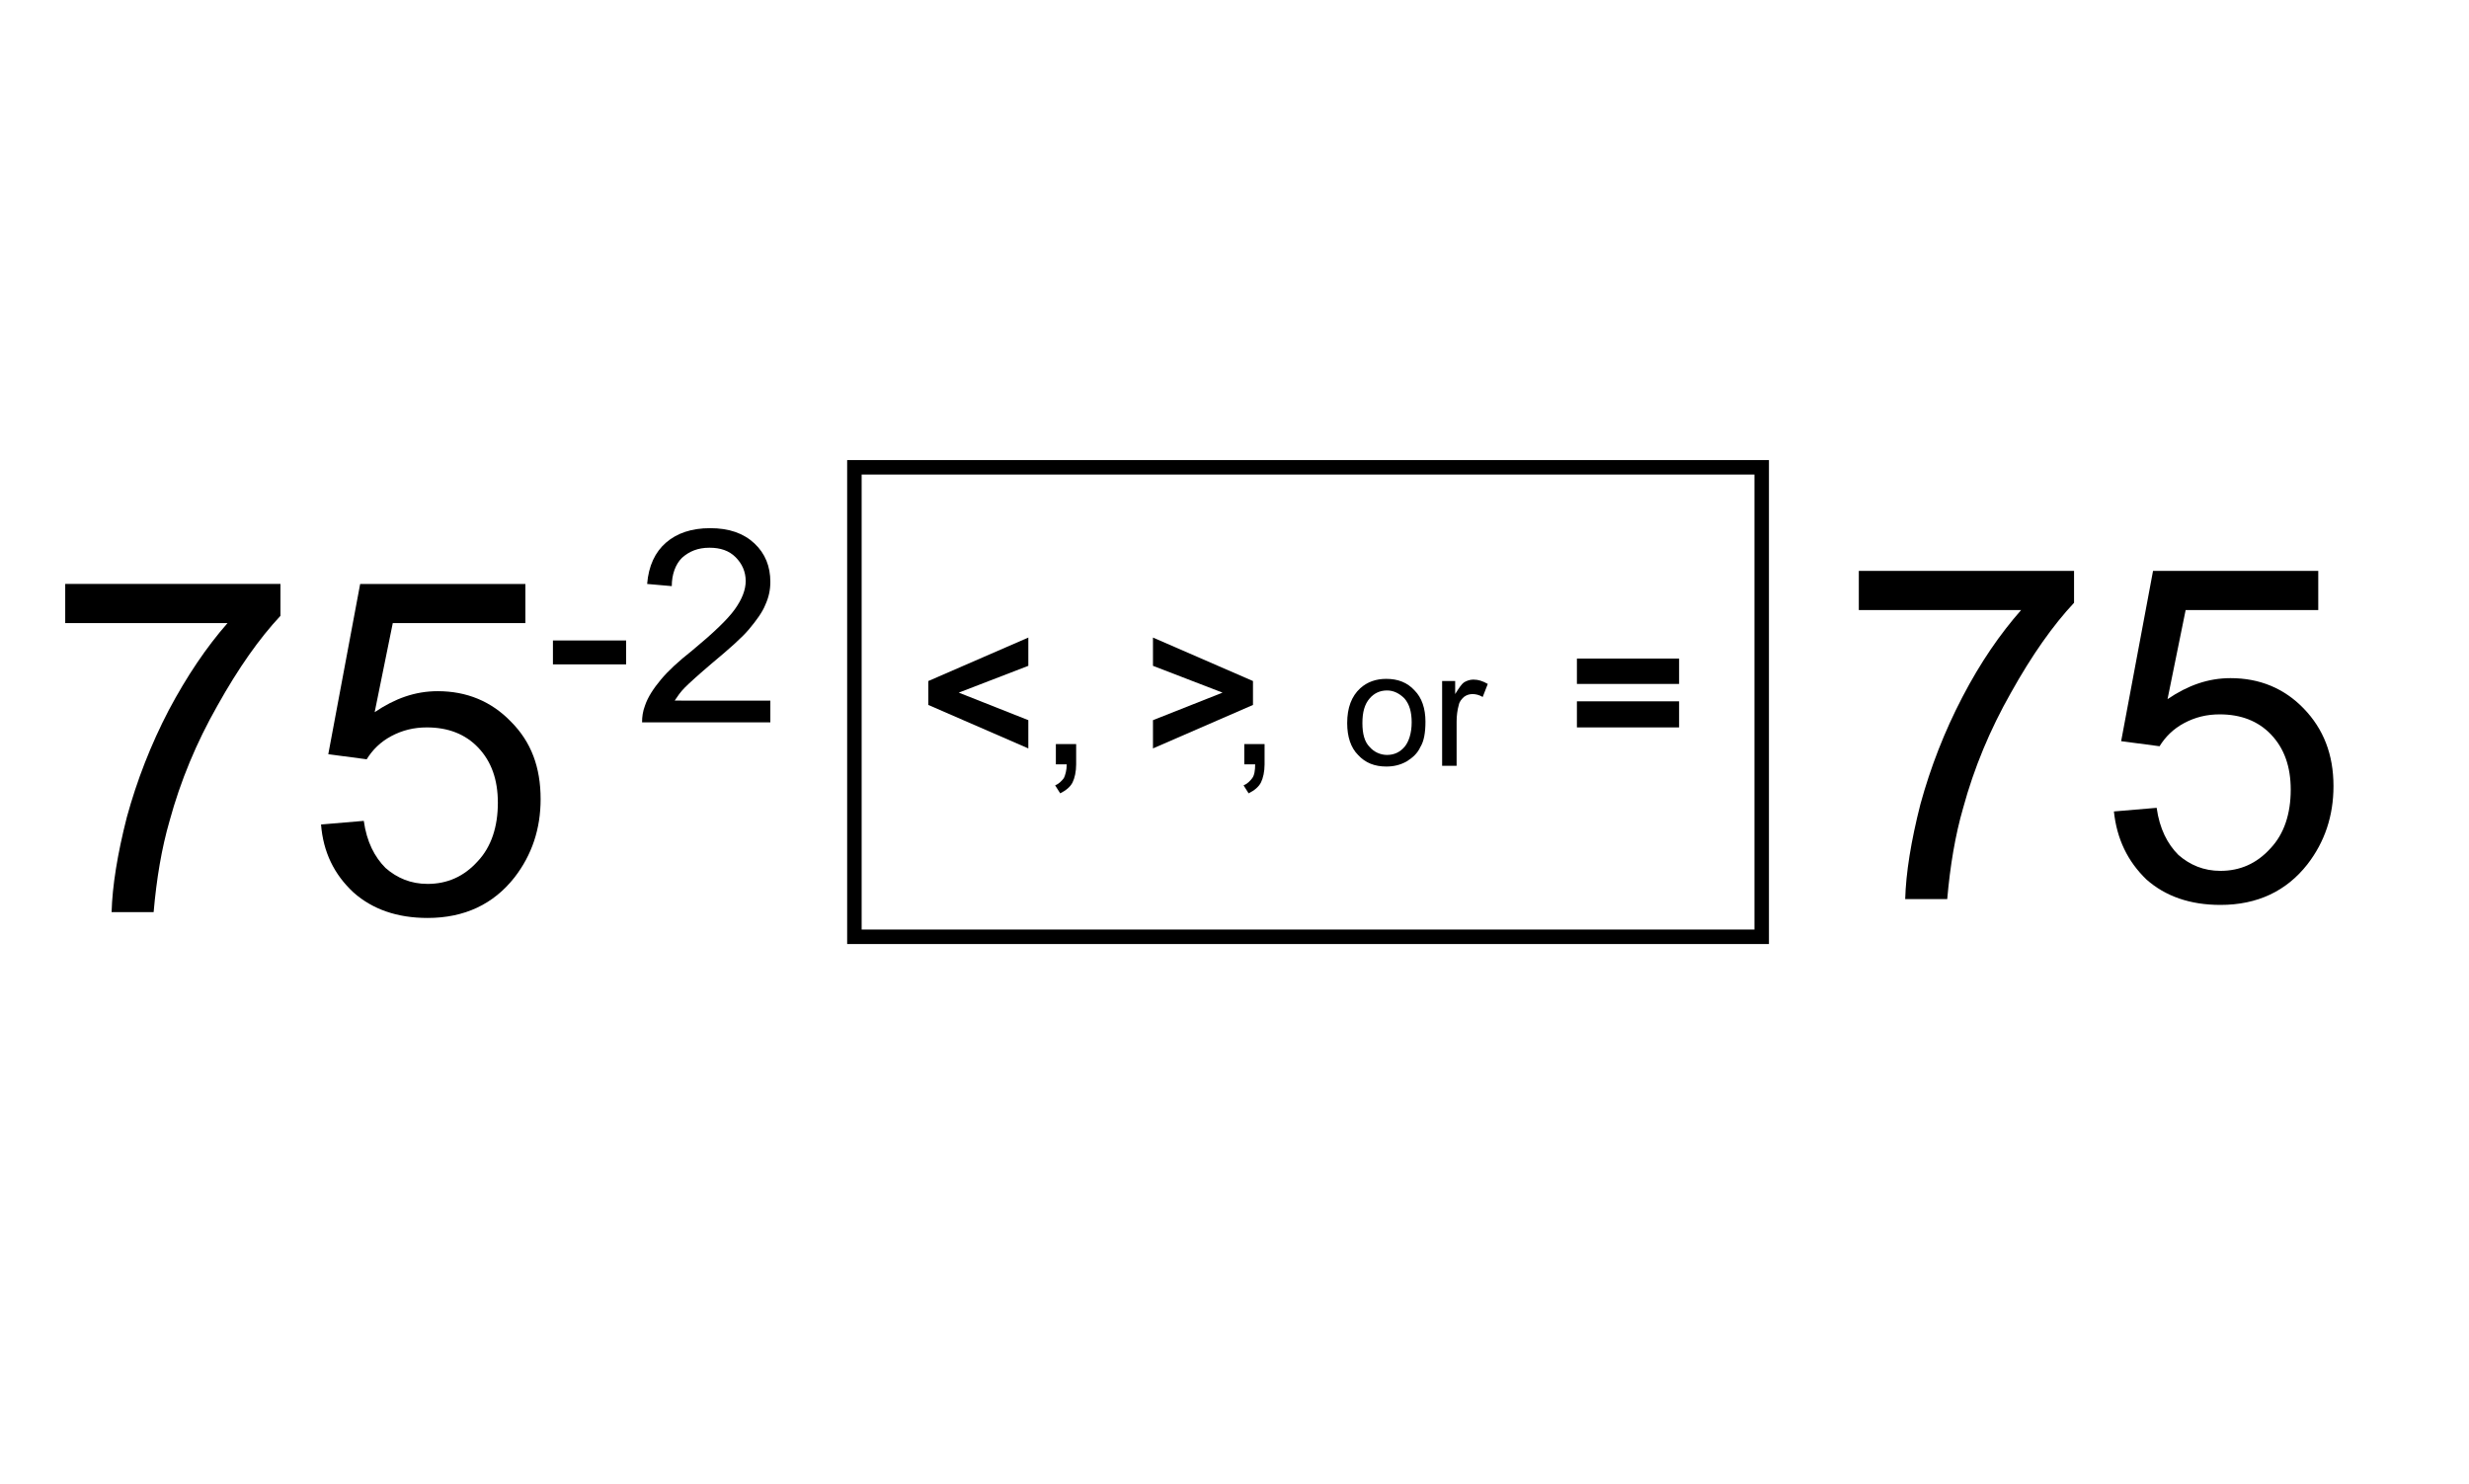 <?xml version="1.0" encoding="utf-8"?>
<!-- Generator: Adobe Illustrator 19.1.0, SVG Export Plug-In . SVG Version: 6.00 Build 0)  -->
<svg version="1.1" id="Layer_1" xmlns="http://www.w3.org/2000/svg" xmlns:xlink="http://www.w3.org/1999/xlink" x="0px" y="0px"
	 viewBox="0 0 340.7 204.8" style="enable-background:new 0 0 340.7 204.8;" xml:space="preserve">
<style type="text/css">
	.st0{fill:none;stroke:#000000;stroke-width:2;stroke-miterlimit:10;}
	.st1{fill:none;}
</style>
<g>
	<path d="M9,86v-5.4h29.7v4.4c-2.9,3.1-5.8,7.2-8.7,12.4c-2.9,5.1-5.1,10.4-6.6,15.9c-1.1,3.8-1.8,8-2.2,12.6h-5.8
		c0.1-3.6,0.8-8,2.1-13.1c1.4-5.1,3.3-10,5.8-14.8c2.5-4.7,5.2-8.7,8.1-12H9z"/>
	<path d="M44.3,113.8l5.9-0.5c0.4,2.9,1.5,5,3,6.5c1.6,1.4,3.5,2.2,5.8,2.2c2.7,0,5-1,6.9-3.1c1.9-2,2.8-4.8,2.8-8.1
		c0-3.2-0.9-5.7-2.7-7.6c-1.8-1.9-4.2-2.8-7.1-2.8c-1.8,0-3.4,0.4-4.9,1.2c-1.5,0.8-2.6,1.9-3.4,3.2l-5.3-0.7l4.4-23.5h22.8V86H54.2
		l-2.5,12.3c2.8-1.9,5.6-2.9,8.7-2.9c4,0,7.4,1.4,10.1,4.2c2.8,2.8,4.1,6.3,4.1,10.7c0,4.1-1.2,7.7-3.6,10.8
		c-2.9,3.7-6.9,5.6-12,5.6c-4.2,0-7.6-1.2-10.2-3.5C46.1,120.7,44.6,117.6,44.3,113.8z"/>
</g>
<g>
	<path d="M76.3,91.7v-3.3h10.1v3.3H76.3z"/>
	<path d="M106.3,96.5v3.2H88.6c0-0.8,0.1-1.5,0.4-2.3c0.4-1.2,1.2-2.4,2.2-3.6s2.4-2.5,4.3-4c2.9-2.4,4.9-4.3,5.9-5.7
		c1-1.4,1.5-2.7,1.5-3.9c0-1.3-0.5-2.4-1.4-3.3c-0.9-0.9-2.1-1.3-3.6-1.3c-1.6,0-2.8,0.5-3.8,1.4c-0.9,0.9-1.4,2.3-1.4,3.9l-3.4-0.3
		c0.2-2.5,1.1-4.4,2.6-5.7c1.5-1.3,3.5-2,6.1-2c2.6,0,4.6,0.7,6.1,2.1c1.5,1.4,2.2,3.2,2.2,5.3c0,1.1-0.2,2.1-0.7,3.2
		c-0.4,1-1.2,2.1-2.2,3.3s-2.7,2.7-5.1,4.7c-2,1.7-3.2,2.8-3.8,3.4c-0.6,0.6-1,1.2-1.4,1.8H106.3z"/>
</g>
<g>
	<path d="M256.5,84.2v-5.4h29.7v4.4c-2.9,3.1-5.8,7.2-8.7,12.4c-2.9,5.1-5.1,10.4-6.6,15.9c-1.1,3.8-1.8,8-2.2,12.6h-5.8
		c0.1-3.6,0.8-8,2.1-13.1c1.4-5.1,3.3-10,5.8-14.8s5.2-8.7,8.1-12H256.5z"/>
	<path d="M291.7,112l5.9-0.5c0.4,2.9,1.5,5,3,6.5c1.6,1.4,3.5,2.2,5.8,2.2c2.7,0,5-1,6.9-3.1c1.9-2,2.8-4.8,2.8-8.1
		c0-3.2-0.9-5.7-2.7-7.6c-1.8-1.9-4.2-2.8-7.1-2.8c-1.8,0-3.4,0.4-4.9,1.2c-1.5,0.8-2.6,1.9-3.4,3.2l-5.3-0.7l4.4-23.5h22.8v5.4
		h-18.3l-2.5,12.3c2.8-1.9,5.6-2.9,8.7-2.9c4,0,7.4,1.4,10.1,4.2s4.1,6.3,4.1,10.7c0,4.1-1.2,7.7-3.6,10.8c-2.9,3.7-6.9,5.6-12,5.6
		c-4.2,0-7.6-1.2-10.2-3.5C293.6,118.9,292.1,115.8,291.7,112z"/>
</g>
<g>
	<path d="M141.9,103.3l-13.8-6v-3.3l13.8-6v3.9l-9.6,3.7l9.6,3.8V103.3z"/>
</g>
<g>
	<path d="M145.7,105.5v-2.8h2.8v2.8c0,1-0.2,1.9-0.5,2.5s-0.9,1.1-1.7,1.5l-0.7-1.1c0.5-0.2,0.9-0.6,1.2-1c0.2-0.4,0.4-1.1,0.4-1.9
		H145.7z"/>
</g>
<g>
	<path d="M159.1,103.3v-3.9l9.6-3.8l-9.6-3.7V88l13.8,6v3.3L159.1,103.3z"/>
</g>
<g>
	<path d="M171.7,105.5v-2.8h2.8v2.8c0,1-0.2,1.9-0.5,2.5s-0.9,1.1-1.7,1.5l-0.7-1.1c0.5-0.2,0.9-0.6,1.2-1s0.4-1.1,0.4-1.9H171.7z"
		/>
</g>
<g>
	<path d="M185.9,99.8c0-2.1,0.6-3.7,1.8-4.8c1-0.9,2.2-1.3,3.6-1.3c1.6,0,2.9,0.5,3.9,1.6c1,1,1.5,2.5,1.5,4.3
		c0,1.5-0.2,2.7-0.7,3.5c-0.4,0.9-1.1,1.5-1.9,2c-0.9,0.5-1.8,0.7-2.8,0.7c-1.6,0-2.9-0.5-3.9-1.6
		C186.4,103.2,185.9,101.7,185.9,99.8z M188,99.8c0,1.5,0.3,2.6,1,3.3c0.6,0.7,1.5,1.1,2.4,1.1c1,0,1.8-0.4,2.4-1.1
		c0.6-0.7,1-1.9,1-3.4c0-1.4-0.3-2.5-1-3.3c-0.7-0.7-1.5-1.1-2.4-1.1c-1,0-1.8,0.4-2.4,1.1C188.3,97.2,188,98.3,188,99.8z"/>
	<path d="M199,105.5V94h1.8v1.8c0.5-0.8,0.9-1.4,1.2-1.6s0.8-0.4,1.3-0.4c0.7,0,1.3,0.2,2,0.6l-0.7,1.8c-0.5-0.3-1-0.4-1.4-0.4
		c-0.4,0-0.8,0.1-1.2,0.4c-0.3,0.3-0.6,0.6-0.7,1.1c-0.2,0.7-0.3,1.5-0.3,2.3v6.1H199z"/>
</g>
<g>
	<path d="M217.6,94.4v-3.5h14.1v3.5H217.6z M217.6,100.4v-3.6h14.1v3.6H217.6z"/>
</g>
<rect x="117.9" y="64.5" class="st0" width="125.2" height="64.8"/>
<rect class="st1" width="340.7" height="204.8"/>
</svg>
